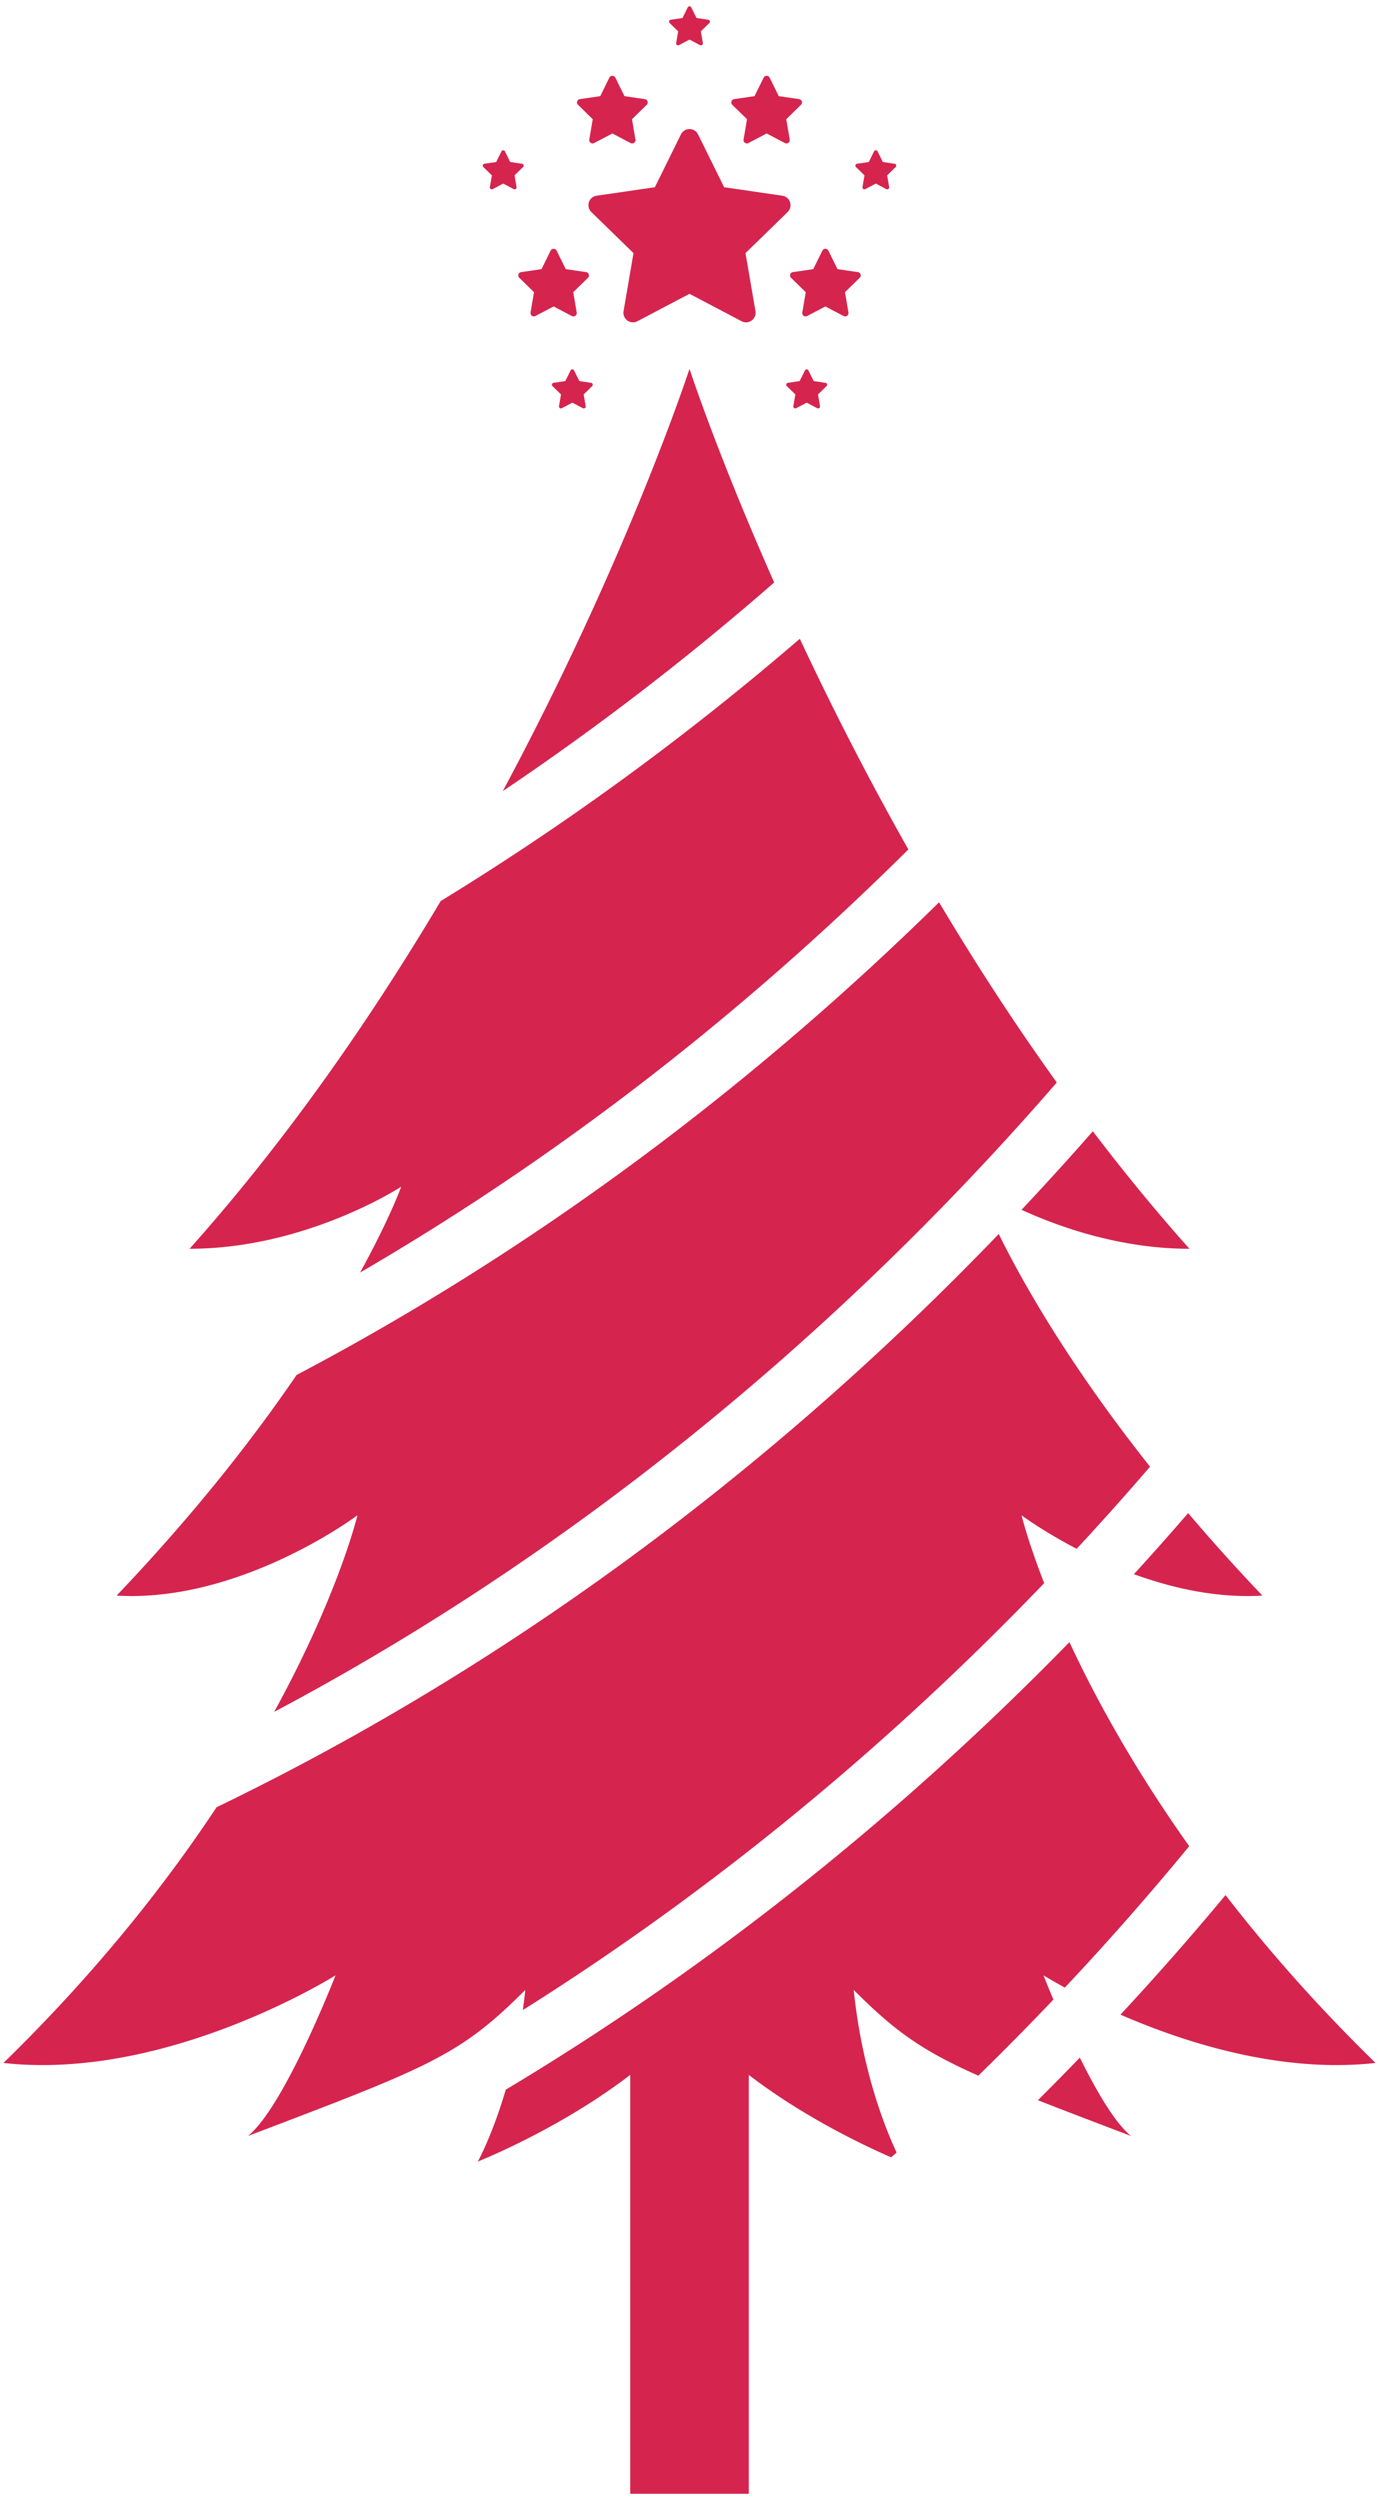 <svg version="1.1" id="_x31__1_" xmlns="http://www.w3.org/2000/svg" x="0" y="0" viewBox="0 0 441.496 800" xml:space="preserve"><style>.st0{fill:#d5244e}</style><path class="st0" d="M202.649 103.15a3.04 3.04 0 01-1.797-.585 3.072 3.072 0 01-1.213-2.991l3.173-18.576-13.499-13.154a3.099 3.099 0 01-.777-3.137 3.062 3.062 0 012.478-2.078l18.646-2.718 8.343-16.904a3.08 3.08 0 012.744-1.709c1.162 0 2.227.673 2.745 1.709l8.343 16.904 18.64 2.718a3.08 3.08 0 012.477 2.078 3.094 3.094 0 01-.776 3.137l-13.499 13.154 3.196 18.576c.2 1.151-.273 2.3-1.22 2.985a3.058 3.058 0 01-1.797.591c-.489 0-.976-.114-1.428-.355l-16.679-8.776-16.679 8.776a3.01 3.01 0 01-1.421.355zM189.713 45.901c-.215 0-.437-.071-.621-.204a1.124 1.124 0 01-.437-1.046l1.117-6.501-4.712-4.605a1.06 1.06 0 01-.273-1.095c.126-.388.458-.673.858-.729l6.531-.954 2.907-5.914c.185-.363.562-.599.968-.599.399 0 .784.236.969.599l2.914 5.914 6.523.954c.4.056.725.341.858.729.126.385.015.81-.259 1.095l-4.726 4.605 1.11 6.501c.074.403-.089.802-.414 1.043a1.162 1.162 0 01-.644.207 1.15 1.15 0 01-.496-.122l-5.836-3.069-5.843 3.069a1.047 1.047 0 01-.494.122zM251.784 45.901c.214 0 .436-.071.621-.204.326-.244.489-.643.437-1.046l-1.117-6.501 4.712-4.605c.295-.284.399-.71.273-1.095a1.064 1.064 0 00-.858-.729l-6.531-.954-2.907-5.914a1.096 1.096 0 00-.969-.599c-.399 0-.784.236-.961.599l-2.921 5.914-6.517.954a1.053 1.053 0 00-.858.729 1.08 1.08 0 00.252 1.095l4.726 4.605-1.11 6.501c-.074.403.089.802.422 1.043.199.136.414.207.636.207.162 0 .325-.041.495-.122l5.836-3.069 5.844 3.069c.147.082.332.122.495.122zM224.409 14.515a.616.616 0 00.363-.119.646.646 0 00.251-.603l-.644-3.761 2.73-2.667a.616.616 0 00-.348-1.051l-3.765-.55-1.693-3.417a.612.612 0 00-.555-.347.63.63 0 00-.555.348L218.5 5.765l-3.765.55a.602.602 0 00-.496.422.598.598 0 00.148.629l2.736 2.667-.651 3.761a.63.63 0 00.252.596c.11.085.236.126.363.126a.632.632 0 00.295-.074l3.365-1.775 3.38 1.775c.091.05.194.073.282.073zM164.758 60.598a.62.62 0 00.37-.118.621.621 0 00.244-.603l-.636-3.761 2.73-2.666a.612.612 0 00-.348-1.047l-3.772-.555-1.686-3.418a.62.62 0 00-1.117 0l-1.686 3.418-3.773.555a.582.582 0 00-.488.418.593.593 0 00.14.629l2.744 2.666-.651 3.761a.61.61 0 00.244.599.613.613 0 00.658.049l3.373-1.776 3.373 1.776a.578.578 0 00.281.073zM284.054 60.598c.141 0 .259-.04.37-.118a.621.621 0 00.244-.603l-.636-3.761 2.73-2.666a.63.63 0 00.155-.629.604.604 0 00-.503-.418l-3.773-.555-1.686-3.418a.623.623 0 00-.562-.348.63.63 0 00-.555.348l-1.686 3.418-3.772.555a.571.571 0 00-.488.418.595.595 0 00.14.629l2.744 2.666-.651 3.761a.61.61 0 00.244.599.608.608 0 00.658.049l3.365-1.776 3.38 1.776a.59.59 0 00.282.073z"/><g><path class="st0" d="M186.895 130.698a.625.625 0 00.614-.721l-.644-3.761 2.73-2.666a.615.615 0 00-.348-1.047l-3.765-.555-1.693-3.416a.613.613 0 00-.555-.348.626.626 0 00-.555.348l-1.687 3.416-3.772.555a.595.595 0 00-.496.418.6.6 0 00.148.629l2.737 2.666-.644 3.761a.61.61 0 00.245.599.61.61 0 00.658.048l3.366-1.775 3.38 1.775a.566.566 0 00.281.074zM261.924 130.698a.614.614 0 00.607-.721l-.636-3.761 2.729-2.666a.615.615 0 00.156-.629.603.603 0 00-.503-.418l-3.765-.555-1.693-3.416a.617.617 0 00-1.11 0l-1.693 3.416-3.765.555a.595.595 0 00-.496.418.598.598 0 00.148.629l2.737 2.666-.652 3.761a.615.615 0 00.251.599.614.614 0 00.658.048l3.366-1.775 3.38 1.775a.55.55 0 00.281.074z"/></g><g><path class="st0" d="M170.912 101.256a1.1 1.1 0 01-.622-.204 1.123 1.123 0 01-.436-1.046l1.117-6.505-4.712-4.605a1.041 1.041 0 01-.273-1.095c.126-.387.451-.669.858-.724l6.531-.955 2.907-5.913c.177-.363.562-.599.968-.599.399 0 .784.236.961.599l2.922 5.913 6.516.955c.407.055.732.337.858.724.134.389.022.814-.251 1.095l-4.727 4.605 1.11 6.505c.074.403-.089.802-.422 1.039-.2.136-.414.211-.636.211-.163 0-.325-.041-.496-.122l-5.836-3.073-5.843 3.073a1.053 1.053 0 01-.494.122zM270.585 101.256c.222 0 .436-.074.622-.204.325-.244.488-.643.436-1.046l-1.117-6.505 4.712-4.605c.295-.282.406-.706.273-1.095a1.049 1.049 0 00-.858-.724l-6.531-.955-2.907-5.913a1.087 1.087 0 00-.969-.599c-.399 0-.784.236-.961.599l-2.922 5.913-6.516.955a1.049 1.049 0 00-.858.724c-.133.389-.022.814.252 1.095l4.726 4.605-1.11 6.505c-.073.403.089.802.422 1.039.2.136.414.211.636.211.163 0 .325-.041.495-.122l5.836-3.073 5.844 3.073c.148.082.332.122.495.122z"/></g><path class="st0" d="M114.432 484.89s-5.976 25.192-26.649 62.903c113.269-60.085 196.619-139.152 250.554-201.404-13.787-19.179-26.346-38.613-37.684-57.659-52.3 51.365-120.725 106.475-205.71 151.268-13.735 20.119-32.411 44.146-57.618 70.595 39.718 2.338 77.107-25.703 77.107-25.703zm266.375-85.287c-10.881-12.182-21.176-24.796-30.932-37.611-7.108 8.14-14.756 16.549-22.826 25.144 12.39 5.651 31.842 12.467 53.758 12.467zm-265.531 7.607c71.501-41.572 129.933-90.137 175.547-135.392-13.565-23.946-25.148-46.897-34.756-67.422-33.387 28.757-71.738 57.485-114.985 83.942-22.13 37.211-48.883 75.987-80.392 111.264 37.382 0 67.759-19.86 67.759-19.86s-3.633 10.159-13.173 27.468zm218.8 224.888s2.537 1.576 6.849 3.92a911.961 911.961 0 0039.815-45.244c-17.803-25.055-30.089-47.548-38.35-65.292-46.029 47.149-106.08 98.669-180.466 143.206-4.304 14.641-8.942 22.996-8.942 22.996s44.4-17.526 67.766-45.565c19.653 23.583 54.09 39.681 64.564 44.219.576-.517 1.183-1.035 1.752-1.55-3.225-6.804-10.991-25.425-13.742-52.014 12.98 12.976 21.538 19.286 39.896 27.43a916.485 916.485 0 0024.039-24.35c-1.968-4.65-3.181-7.756-3.181-7.756zm28.95-128.369c12.241 4.46 26.531 7.725 41.146 6.864a624.881 624.881 0 01-23.779-26.405c-5.517 6.372-11.243 12.862-17.367 19.541zm-17.308 154.697a971.887 971.887 0 01-13.424 13.639c8.291 3.258 18.018 6.956 29.822 11.443-5.163-4.128-11.227-14.635-16.398-25.082zm46.643-52.005a925.655 925.655 0 01-33.632 38.255c20.569 8.954 51.279 18.839 81.664 15.462-18.883-18.41-34.712-36.517-48.032-53.717zM79.38 683.507c58.417-22.201 67.767-25.706 88.794-46.734a190.975 190.975 0 01-.784 6.445c68.676-43.188 124.238-92.167 166.908-136.616-5.34-13.709-7.233-21.712-7.233-21.712s6.804 5.078 17.633 10.729a926.318 926.318 0 0023.498-26.283c-25.931-32.677-40.836-59.017-48.439-74.463-59.075 61.45-142.344 131.261-250.428 183.442-16.531 24.956-38.698 53.037-68.225 81.823 52.575 5.843 106.317-28.039 106.317-28.039s-16.354 42.059-28.041 51.408zm141.368-565.468s-19.77 60.551-59.785 135.115c32.048-21.542 61.013-44.179 86.9-66.768-18.114-40.788-27.115-68.347-27.115-68.347z"/><path class="st0" d="M219.92 641.355l-18.158 12.97V798h37.973V655.508z"/></svg>